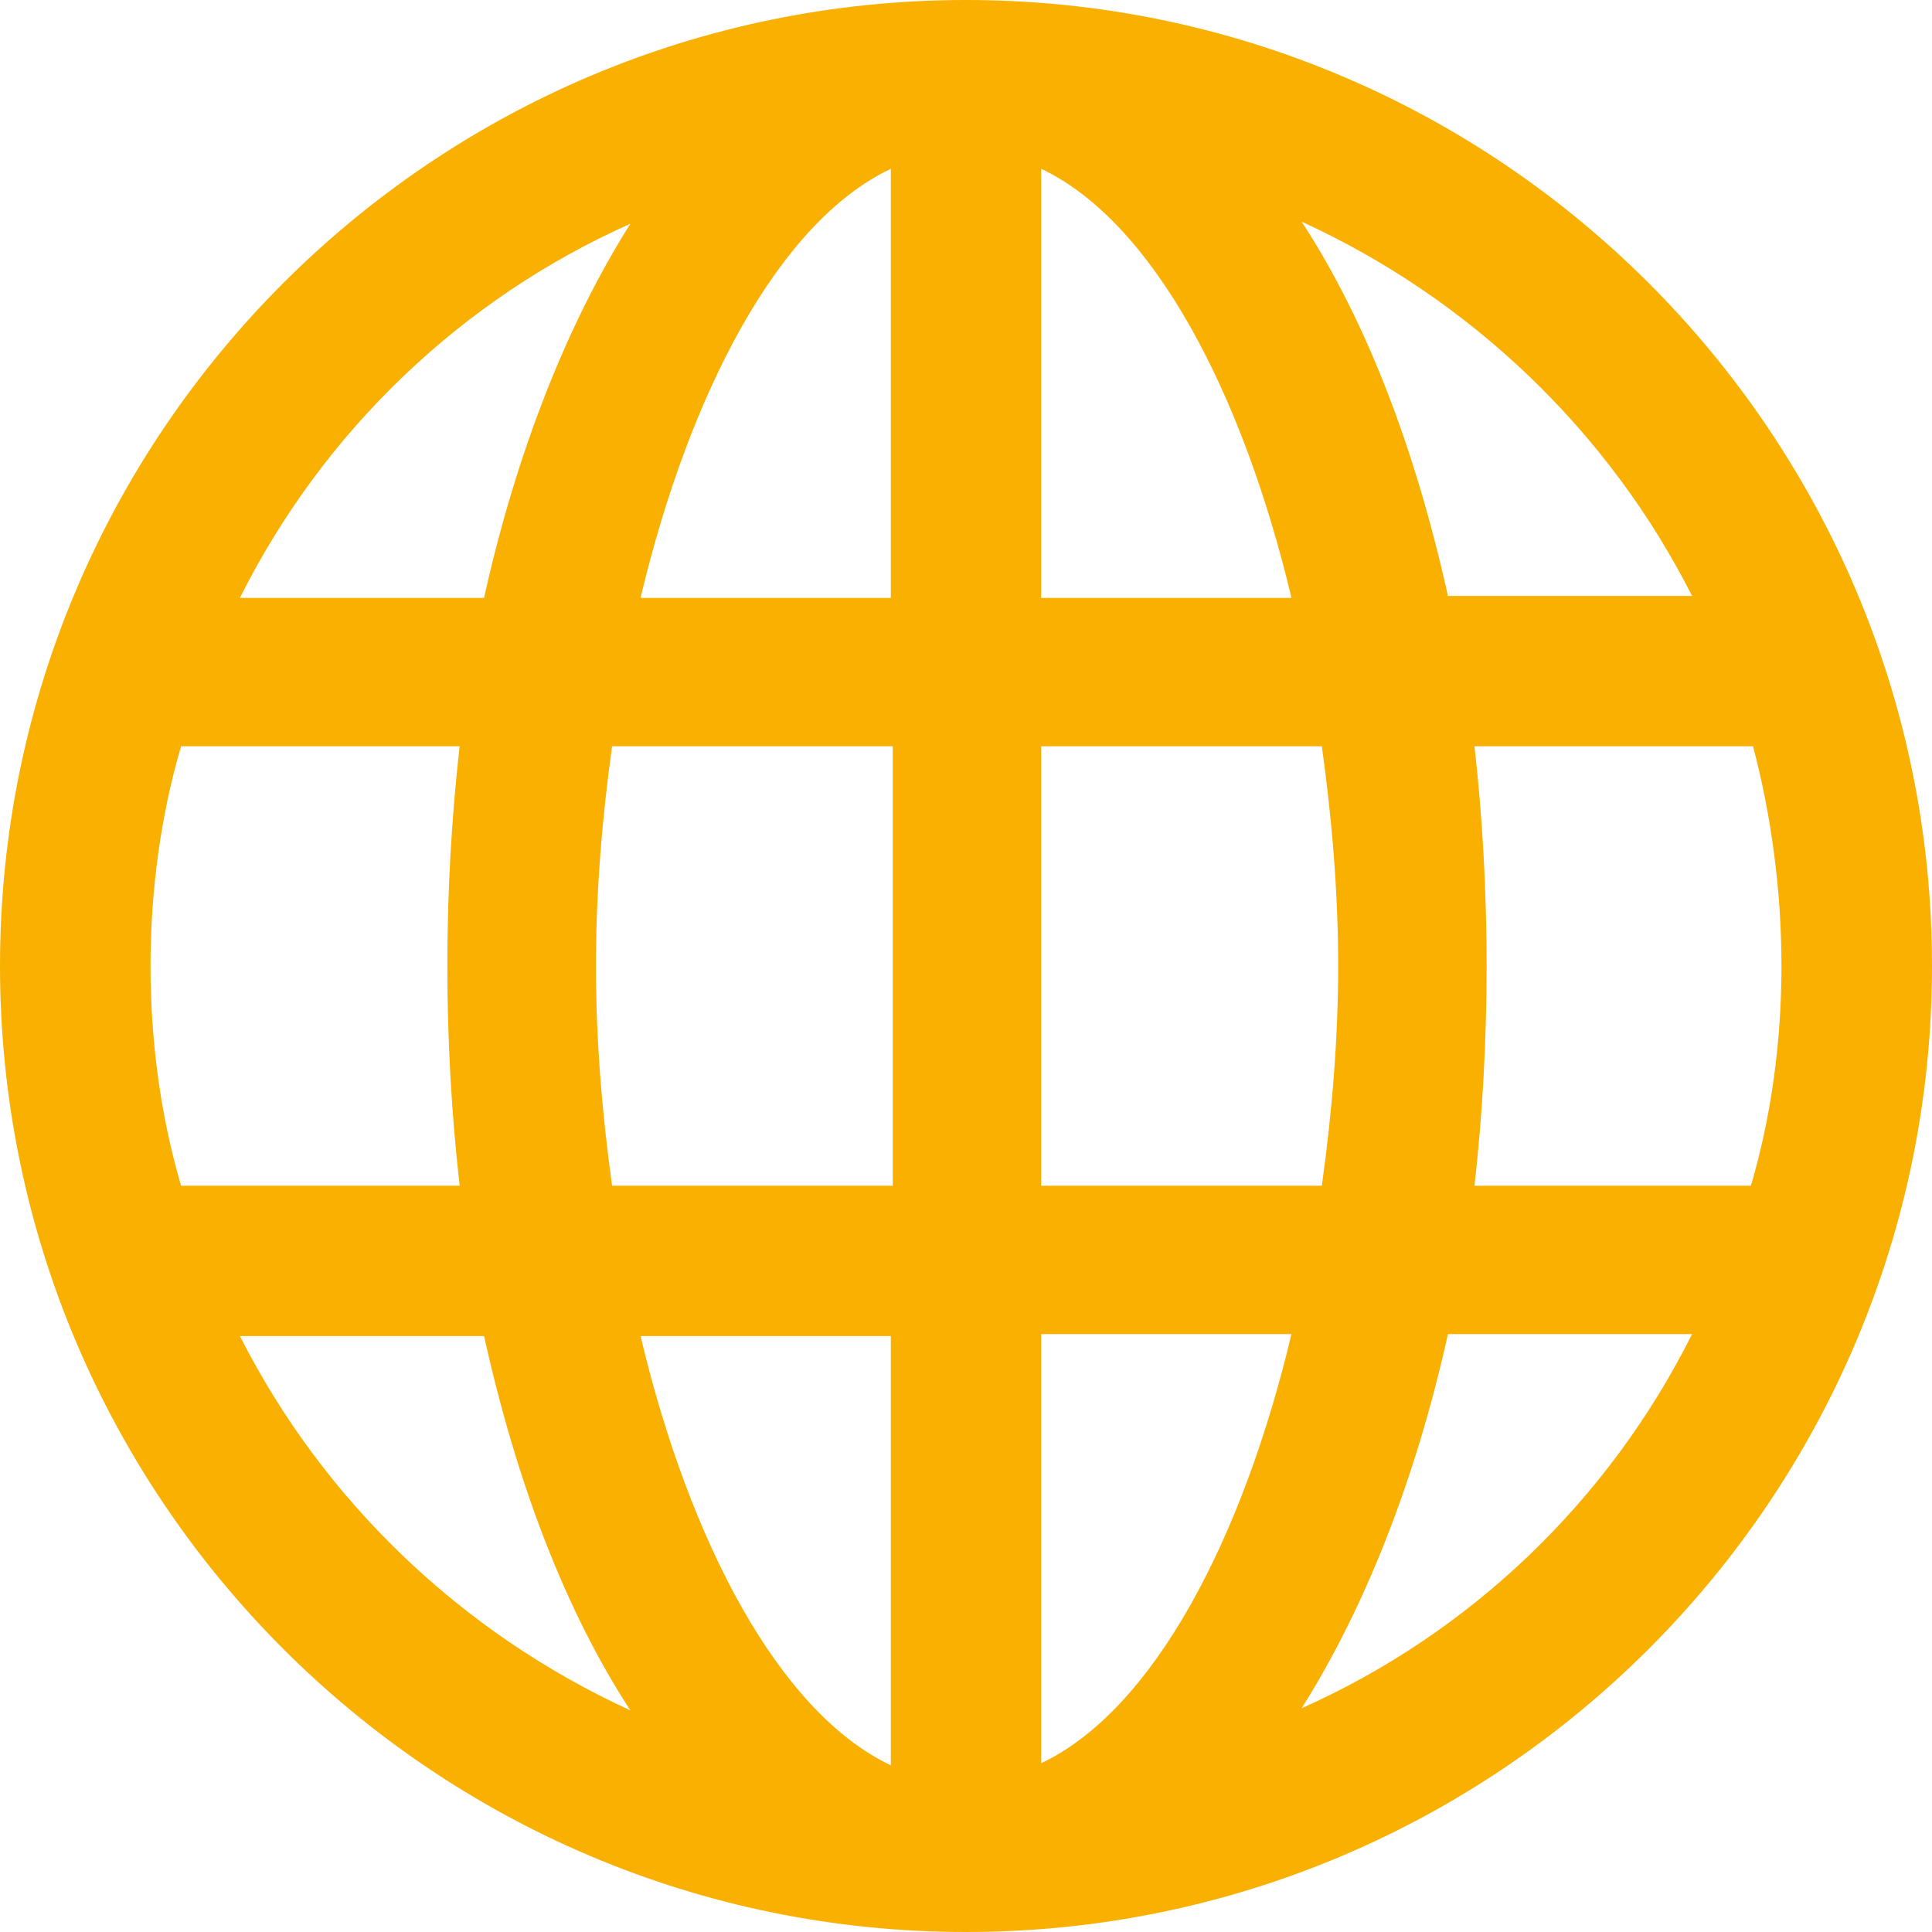 <?xml version="1.0" encoding="UTF-8"?>
<svg width="11px" height="11px" viewBox="0 0 11 11" version="1.1" xmlns="http://www.w3.org/2000/svg" xmlns:xlink="http://www.w3.org/1999/xlink">
    <!-- Generator: sketchtool 54.1 (76490) - https://sketchapp.com -->
    <title>B9FEEB9B-8C23-40B8-A6FB-D947A5FB5737</title>
    <desc>Created with sketchtool.</desc>
    <g id="ABEA---Desktop" stroke="none" stroke-width="1" fill="none" fill-rule="evenodd">
        <g id="EBEA_Réseau---Page-Réseau" transform="translate(-625, -981)" fill="#F9B000" fill-rule="nonzero">
            <g id="FicheMembre" transform="translate(395, 739)">
                <g transform="translate(0, -0)" id="Web">
                    <path d="M235.5,242 C232.466,242 230,244.466 230,247.5 C230,250.534 232.466,253 235.5,253 C238.534,253 241,250.534 241,247.5 C241,244.466 238.534,242 235.5,242 Z M239.634,245.393 L238.244,245.393 C238.059,244.559 237.781,243.829 237.411,243.262 C238.372,243.702 239.159,244.455 239.634,245.393 Z M240.143,247.5 C240.143,247.928 240.085,248.357 239.969,248.751 L238.395,248.751 C238.441,248.345 238.464,247.928 238.464,247.5 C238.464,247.072 238.441,246.655 238.395,246.249 L239.981,246.249 C240.085,246.643 240.143,247.072 240.143,247.5 Z M230.857,247.5 C230.857,247.072 230.915,246.643 231.031,246.249 L232.617,246.249 C232.571,246.655 232.547,247.072 232.547,247.5 C232.547,247.928 232.571,248.345 232.617,248.751 L231.031,248.751 C230.915,248.357 230.857,247.928 230.857,247.5 Z M233.393,247.5 C233.393,247.083 233.427,246.666 233.485,246.249 L235.083,246.249 L235.083,248.751 L233.485,248.751 C233.427,248.334 233.393,247.917 233.393,247.5 Z M235.928,242.961 C236.565,243.262 237.075,244.235 237.353,245.404 L235.928,245.404 L235.928,242.961 Z M235.072,242.961 L235.072,245.404 L233.647,245.404 C233.925,244.235 234.435,243.262 235.072,242.961 Z M235.072,249.607 L235.072,252.051 C234.435,251.749 233.925,250.777 233.647,249.607 L235.072,249.607 L235.072,249.607 Z M235.928,252.039 L235.928,249.596 L237.353,249.596 C237.075,250.765 236.565,251.738 235.928,252.039 Z M235.928,248.751 L235.928,246.249 L237.526,246.249 C237.584,246.666 237.619,247.083 237.619,247.5 C237.619,247.917 237.584,248.334 237.526,248.751 L235.928,248.751 L235.928,248.751 Z M233.589,243.274 C233.231,243.841 232.941,244.571 232.756,245.404 L231.366,245.404 C231.841,244.455 232.628,243.702 233.589,243.274 Z M231.366,249.607 L232.756,249.607 C232.941,250.441 233.219,251.171 233.589,251.738 C232.628,251.298 231.841,250.545 231.366,249.607 Z M237.411,251.726 C237.769,251.159 238.059,250.429 238.244,249.596 L239.634,249.596 C239.159,250.545 238.372,251.298 237.411,251.726 Z"></path>
                </g>
            </g>
        </g>
    </g>
</svg>